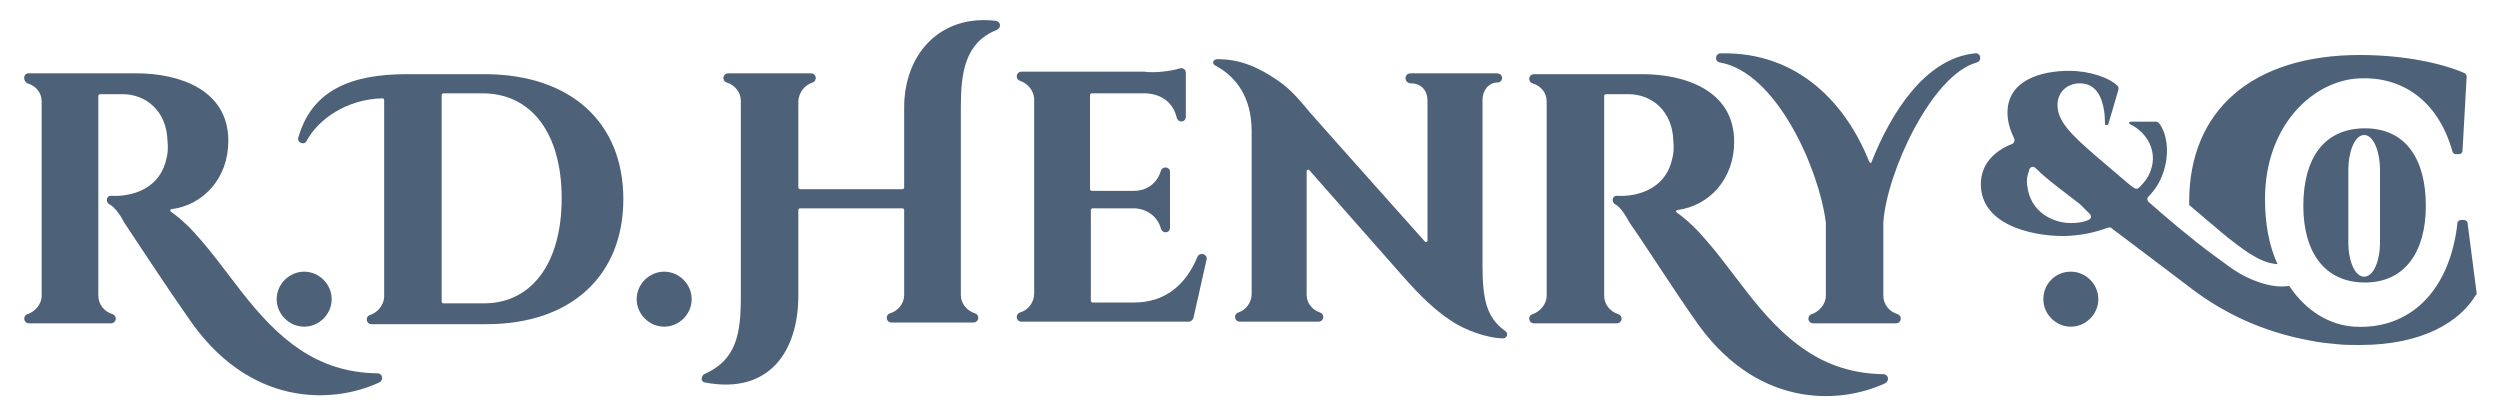 <?xml version="1.0" encoding="utf-8"?>
<!-- Generator: Adobe Illustrator 24.2.3, SVG Export Plug-In . SVG Version: 6.00 Build 0)  -->
<svg version="1.0" id="Layer_1" xmlns="http://www.w3.org/2000/svg" xmlns:xlink="http://www.w3.org/1999/xlink" x="0px" y="0px"
	 viewBox="0 0 300 50" style="enable-background:new 0 0 300 50;" xml:space="preserve">
<style type="text/css">
	.st0{fill:#4D6179;}
</style>
<g>
	<path class="st0" d="M13.1,24.5c-0.5-0.3-0.3-1.1,0.3-1c0.2,0,0.5,0,0.8,0c2-0.1,5.1-1,5.8-4.6c0.1-0.4,0.2-1,0.1-2
		c-0.1-3.6-2.6-5.6-5.4-5.6H12c-0.1,0-0.2,0.1-0.2,0.2v24c0,1,0.7,1.9,1.7,2.2c0.6,0.2,0.5,1.1-0.2,1.1H3.5c-0.7,0-0.8-0.9-0.2-1.1
		c0.9-0.3,1.7-1.2,1.7-2.2V12.2c0-1.1-0.7-1.9-1.7-2.2C2.7,9.7,2.8,8.8,3.4,8.8l13,0c5,0,11,1.9,11,8.1c0,4.5-3,7.7-6.8,8.2
		c-0.2,0-0.2,0.2-0.1,0.3c1.3,0.9,2.5,2.1,3.6,3.4c1.5,1.7,3,3.8,4.8,6.1c4.5,5.8,9.1,9.8,16.4,9.9c0.6,0,0.8,0.8,0.2,1.1
		c-5.6,2.6-15.7,3-23-7.9c-2.2-3.1-6-8.9-7.6-11.3C14.4,25.7,13.7,24.8,13.1,24.5z"/>
	<path class="st0" d="M36.5,32.6c1.8,0,3.3,1.5,3.3,3.3c0,1.8-1.5,3.3-3.3,3.3c-1.8,0-3.3-1.5-3.3-3.3
		C33.2,34.1,34.7,32.6,36.5,32.6z"/>
	<path class="st0" d="M35.8,16.5c1.6-5.6,6.2-7.6,13-7.6c2.7,0,5.9,0,9.6,0c10,0.1,16.4,5.7,16.4,15c0,9.2-6.3,15-16.4,15H44.6
		c-0.7,0-0.8-0.9-0.2-1.1c0.9-0.3,1.6-1.1,1.7-2.1l0-23.7c0-0.1-0.1-0.2-0.2-0.2c-4.3,0.1-7.7,2.5-9.1,5.1
		C36.5,17.5,35.6,17.1,35.8,16.5z M67.4,23.8c0-7.9-3.7-12.6-9.5-12.6h-4.7c-0.1,0-0.2,0.1-0.2,0.2v24.8c0,0.1,0.1,0.2,0.2,0.2h4.7
		C63.7,36.5,67.4,31.7,67.4,23.8z"/>
	<path class="st0" d="M79.7,32.6c1.8,0,3.3,1.5,3.3,3.3c0,1.8-1.5,3.3-3.3,3.3c-1.8,0-3.3-1.5-3.3-3.3
		C76.4,34.1,77.9,32.6,79.7,32.6z"/>
	<path class="st0" d="M95.8,25.2v10.3c0,6.4-3.3,11.9-11.2,10.4c-0.2,0-0.4-0.2-0.4-0.4l0,0c0-0.2,0.1-0.5,0.3-0.6
		c3.9-1.7,4.4-4.9,4.4-9.3V12.1c0-1-0.7-1.9-1.7-2.2c-0.6-0.2-0.5-1.1,0.2-1.1h9.9c0.7,0,0.8,0.9,0.2,1.1c-0.9,0.3-1.6,1.1-1.7,2.2
		v10.4c0,0.1,0.1,0.2,0.2,0.2h12.3c0.1,0,0.2-0.1,0.2-0.2v-9.6c0-6.4,4.3-11.2,11-10.4c0.6,0.1,0.7,0.8,0.1,1.1
		c-3.8,1.5-4.3,5.1-4.3,9.3v22.5c0,1,0.7,1.9,1.7,2.2c0.6,0.2,0.5,1.1-0.2,1.1H107c-0.7,0-0.8-0.9-0.2-1.1c1-0.3,1.7-1.2,1.7-2.2
		l0-10.2c0-0.1-0.1-0.2-0.2-0.2H96C95.9,25,95.8,25.1,95.8,25.2z"/>
	<path class="st0" d="M141.6,8.2c0.4-0.1,0.7,0.2,0.7,0.5V14c0,0.7-0.9,0.8-1.1,0.1c-0.4-1.7-1.7-2.8-3.7-2.9H131
		c-0.1,0-0.2,0.1-0.2,0.2v11.3c0,0.1,0.1,0.2,0.2,0.2h5.1c1.6,0,2.8-1,3.2-2.4c0.2-0.6,1.1-0.5,1.1,0.1v6.7c0,0.7-0.9,0.8-1.1,0.1
		c-0.4-1.4-1.6-2.3-3.1-2.4l-5.1,0c-0.1,0-0.2,0.1-0.2,0.2v10.9c0,0.1,0.1,0.2,0.2,0.2h5c3.7,0,6.2-2.1,7.6-5.5
		c0.3-0.6,1.2-0.3,1.1,0.3l-1.6,7.1c-0.1,0.2-0.3,0.4-0.5,0.4h-20.1c-0.7,0-0.8-0.9-0.2-1.1c1-0.3,1.7-1.2,1.7-2.3l0-23.4
		c-0.1-1-0.8-1.8-1.7-2.1c-0.6-0.2-0.5-1.1,0.2-1.1h14.7C138.6,8.8,140.7,8.5,141.6,8.2z"/>
	<path class="st0" d="M193.8,24.5c-0.5-0.3-0.3-1.1,0.3-1c0.2,0,0.5,0,0.8,0c2-0.1,5.1-1,5.8-4.6c0.1-0.4,0.2-1,0.1-2
		c-0.1-3.6-2.6-5.6-5.4-5.6h-2.7c-0.1,0-0.2,0.1-0.2,0.2v24c0,1,0.7,1.9,1.7,2.2c0.6,0.2,0.5,1.1-0.2,1.1h-9.9
		c-0.7,0-0.8-0.9-0.2-1.1c0.9-0.3,1.7-1.2,1.7-2.2V12.2c0-1.1-0.7-1.9-1.7-2.2c-0.6-0.2-0.5-1.1,0.2-1.1l13,0c5,0,11,1.9,11,8.1
		c0,4.5-3,7.7-6.8,8.2c-0.2,0-0.2,0.2-0.1,0.3c1.3,0.9,2.5,2.1,3.6,3.4c1.5,1.7,3,3.8,4.8,6.1c4.5,5.8,9.1,9.8,16.4,9.9
		c0.6,0,0.8,0.8,0.2,1.1c-5.6,2.6-15.7,3-23-7.9c-2.2-3.1-5.9-8.9-7.6-11.3C195,25.7,194.4,24.8,193.8,24.5z"/>
	<path class="st0" d="M217.4,37.7c0.9-0.3,1.7-1.2,1.7-2.2l0-8.8l0,0c-0.8-6.4-5.9-18-12.7-19.2c-0.7-0.1-0.6-1.1,0.1-1.1
		c9.4-0.2,15.1,6.2,17.8,13c0.1,0.2,0.3,0.2,0.3,0C226.9,13.6,231,7,237,6.4c0.7-0.1,0.9,0.9,0.2,1.1C231.8,9,226.4,20.7,226,26.7
		l0,8.8c0,1,0.7,1.9,1.7,2.2c0.6,0.2,0.5,1.1-0.2,1.1h-9.9C216.9,38.8,216.8,37.9,217.4,37.7z"/>
	<path class="st0" d="M248.5,32.6c1.8,0,3.3,1.5,3.3,3.3c0,1.8-1.5,3.3-3.3,3.3s-3.3-1.5-3.3-3.3C245.2,34.1,246.6,32.6,248.5,32.6z
		 M281.8,21v0.4v3.2v0.3v3.5v0.4v0.4c0,1.9,0.7,4,1.9,4c1.2,0,1.9-2.1,1.9-4v-0.4v-0.4v-3.5v-0.3v-3.2V21v-0.7
		c0-1.9-0.7-4.1-1.9-4.1c-1.2,0-1.9,2.2-1.9,4.1V21z M283.8,15.4c4.9,0,7.3,3.7,7.3,9.3c0,5.5-2.5,9.2-7.3,9.2
		c-4.9,0-7.4-3.7-7.4-9.2C276.4,19.1,278.8,15.4,283.8,15.4z M249.6,24.5l-2.6-2c-0.9-0.7-1.9-1.5-2.7-2.3c-0.3-0.3-0.7-0.2-0.8,0.2
		c0,0.1-0.1,0.3-0.2,0.7c-0.1,0.4-0.1,0.8,0,1.4c0.3,2,1.6,3.4,3.5,4c1.5,0.5,3.2,0.2,3.8-0.1c0.3-0.1,0.5-0.5,0.1-0.8L249.6,24.5z
		 M274.7,34.3C274.7,34.3,274.7,34.3,274.7,34.3L274.7,34.3c2,3,4.8,4.7,7.8,4.9c6.6,0.4,11.5-4.2,12.4-12.5c0-0.1,0.2-0.3,0.4-0.3
		h0.4c0.2,0,0.4,0.2,0.4,0.3l1.1,8.5c0,0.1,0,0.2-0.1,0.2c-1.9,3.2-6.4,6-13.9,6c-0.9,0-1.9,0-2.8-0.1c-1-0.1-2.1-0.2-3-0.4
		c-6.3-1.1-11-3.7-14.2-6.1c-0.4-0.3-9.5-7.2-9.8-7.4c0,0-0.1-0.1-0.1-0.1c-0.1,0-0.2,0-0.3,0c-1.6,0.6-3.1,0.9-4.7,1
		c-3.4,0.2-10.6-0.9-10.6-6.2c0-2.6,1.9-4.1,3.7-4.8c0.3-0.1,0.4-0.4,0.3-0.7c-0.5-1-0.8-2-0.8-3.1c0-3.8,3.9-5,7.4-5
		c2.4,0,4.8,0.8,5.8,1.8c0.2,0.2,0.1,0.4,0.1,0.5l-1.2,4.1c0,0-0.1,0.1-0.1,0.1h-0.2c0,0-0.1,0-0.1-0.1c0-2.3-0.6-4.9-3-4.9
		c-1.6,0-2.7,1.1-2.7,2.6c0,2,1.7,3.6,4.7,6.2c0.8,0.7,1.8,1.5,2.7,2.3l1.3,1.1l0.4,0.3c0.3,0.2,0.5,0.2,0.7,0
		c0.4-0.4,1.1-1.1,1.4-2.1c0.8-2.2-0.4-4.5-2.5-5.5c-0.2-0.1-0.1-0.3,0.1-0.3h1.1h0.7h1.2c0.2,0,0.3,0.1,0.4,0.2
		c0.9,1.2,1.2,3.2,0.7,5.2c-0.4,1.6-1.1,2.7-2,3.6c-0.2,0.2-0.1,0.5,0,0.6c1.8,1.6,5.2,4.5,7.8,6.4c1,0.7,1.6,1.2,2.5,1.8
		C269.7,33.5,272.6,34.7,274.7,34.3z M269.9,30.4c-0.9-0.6-2.5-1.8-3.3-2.5l-3.9-3.3l0-0.4c0-10.9,7.5-17.6,20.5-17.6
		c5.3,0,9.9,1,12.6,2.2c0.1,0.1,0.2,0.2,0.2,0.4l-0.5,8.9c0,0.2-0.2,0.4-0.4,0.4h-0.4c-0.2,0-0.3-0.1-0.4-0.3
		c-1.8-6.4-6.3-9-11.1-8.8c-5.5,0.2-11.4,5.5-11.4,14.5c0,3,0.5,5.6,1.5,7.8C272.1,31.6,271.2,31.2,269.9,30.4z"/>
	<path class="st0" d="M150.2,18.1l0-2.3c0-4.2-1.9-6.6-4.3-7.9c-0.5-0.2-0.4-0.8,0.2-0.8c2.5,0,4.7,0.8,7.3,2.6
		c1.6,1.1,2.7,2.5,3.8,3.8c2.1,2.4,13.8,15.5,13.8,15.5c0.1,0.1,0.3,0,0.3-0.1V12.1c0-1.2-0.7-2.1-2-2.1c-0.8,0-0.9-1.2,0-1.2h10.3
		c0.9,0,0.8,1.1,0.1,1.1c-1.1,0-1.8,1-1.8,2.1l0,14.4v5.3c0,4.3,0.5,6.4,2.7,8c0.5,0.3,0.2,0.9-0.2,0.9c-1.9,0-4.7-1-6.4-2.2
		c-1.8-1.2-3.5-2.8-5.7-5.3c-4.4-5-11.2-12.7-11.2-12.7c-0.1-0.1-0.3,0-0.3,0.1v14.9c0,1,0.7,1.8,1.6,2.1c0.6,0.2,0.5,1.1-0.2,1.1
		h-9.4c-0.7,0-0.8-0.9-0.2-1.1c0.9-0.3,1.6-1.2,1.6-2.2V18.1z"/>
</g>
</svg>
